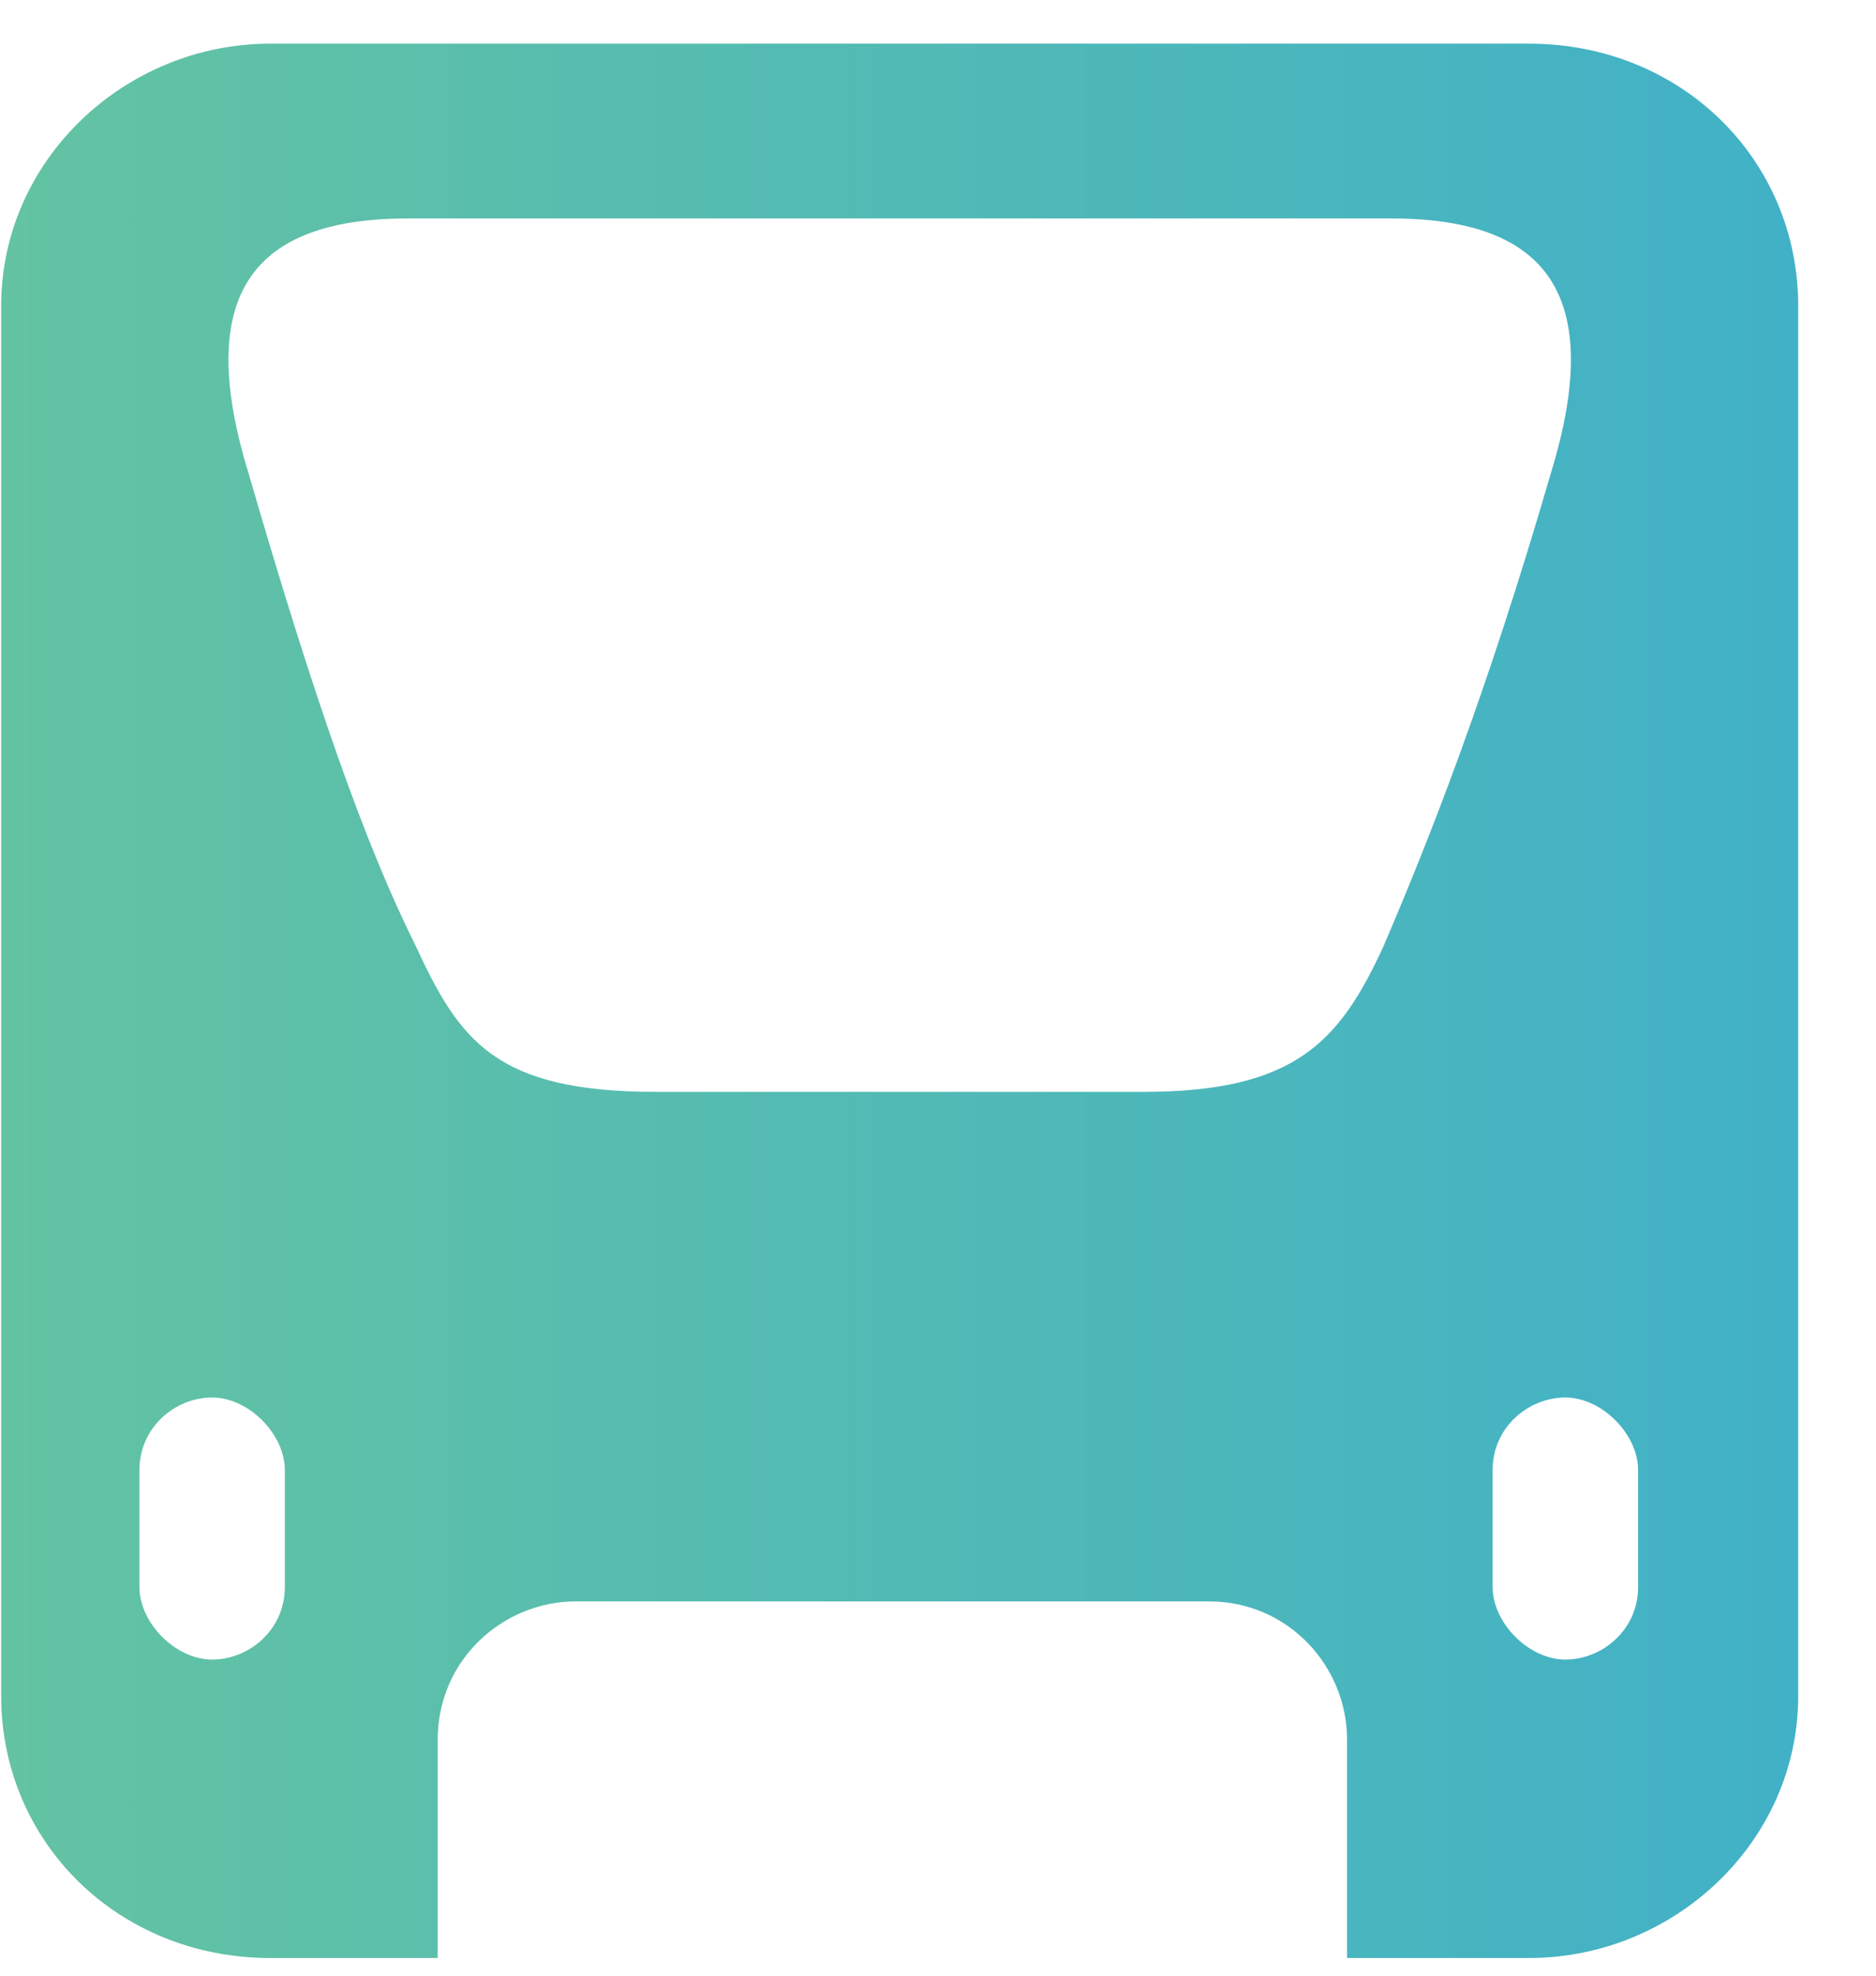 <svg width="19" height="20" viewBox="0 0 19 20" fill="none" xmlns="http://www.w3.org/2000/svg">
<path d="M2.591 19.821H4.433C4.433 19.674 4.433 19.6 4.433 19.453V17.611C4.433 16.8 5.096 16.211 5.833 16.211H12.243C13.054 16.211 13.643 16.874 13.643 17.611V19.453C13.643 19.6 13.643 19.747 13.643 19.821H15.485C16.959 19.821 18.212 18.642 18.212 17.169V3.095C18.212 1.621 17.033 0.442 15.485 0.442H2.738C1.264 0.442 0.012 1.621 0.012 3.095V17.169C0.012 18.642 1.191 19.821 2.738 19.821H2.591ZM16.591 14.884V16.063C16.591 16.505 16.222 16.8 15.854 16.8C15.485 16.8 15.117 16.432 15.117 16.063V14.884C15.117 14.442 15.485 14.147 15.854 14.147C16.222 14.147 16.591 14.516 16.591 14.884ZM3.991 2.211H14.085C15.559 2.211 16.296 2.874 15.707 4.79C15.043 7.074 14.454 8.547 14.012 9.579C13.57 10.537 13.127 11.053 11.58 11.053H6.643C5.022 11.053 4.654 10.537 4.212 9.579C3.696 8.547 3.18 7.074 2.517 4.79C1.928 2.874 2.664 2.211 4.138 2.211H3.991ZM1.412 14.884C1.412 14.442 1.78 14.147 2.149 14.147C2.517 14.147 2.885 14.516 2.885 14.884V16.063C2.885 16.505 2.517 16.8 2.149 16.8C1.78 16.8 1.412 16.432 1.412 16.063V14.884Z" fill="url(#paint0_linear_551_1479)"/>
<defs>
<linearGradient id="paint0_linear_551_1479" x1="0.012" y1="10.132" x2="18.21" y2="10.132" gradientUnits="userSpaceOnUse">
<stop stop-color="#63C3A2"/>
<stop offset="1" stop-color="#41B1C7"/>
</linearGradient>
</defs>
</svg>
